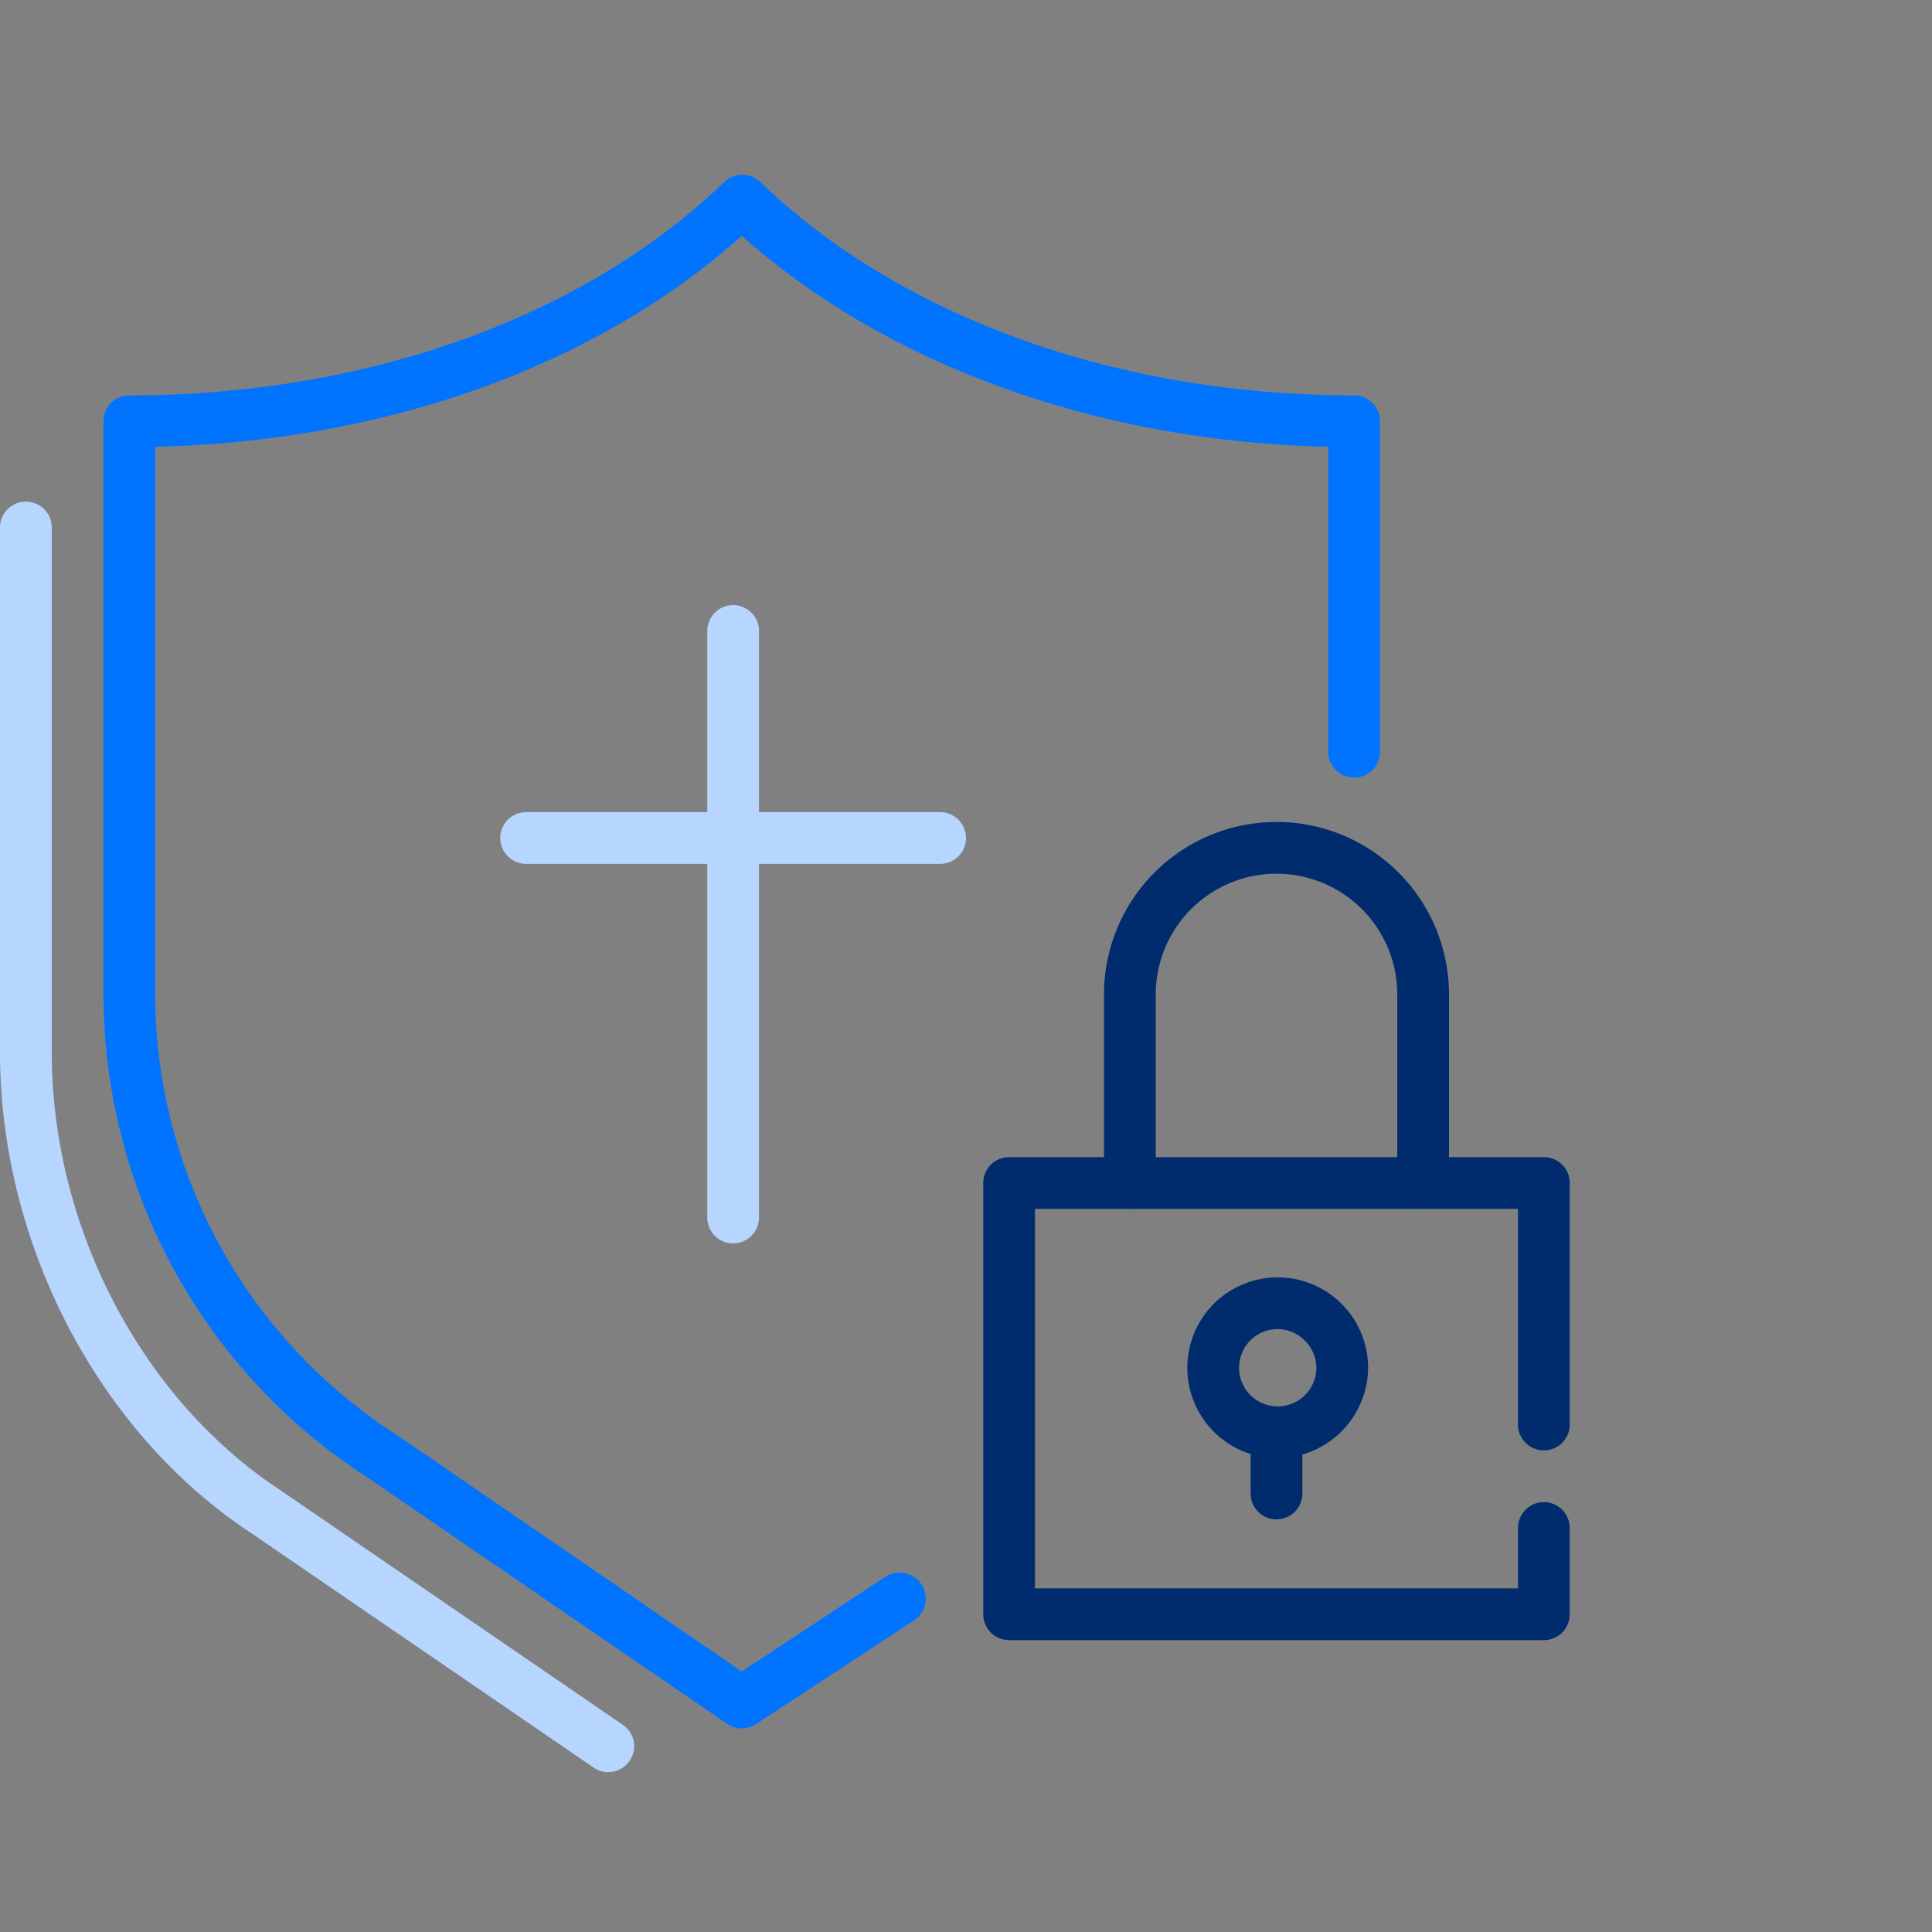 <svg xmlns="http://www.w3.org/2000/svg" viewBox="0 0 112 112"><rect x="0" y="0" width="112" height="112" fill="#808080" stroke="none"/><defs><style>.cls-1{fill:#0074ff;}.cls-2{fill:#fff;stroke:#2c4855;stroke-linecap:round;stroke-linejoin:round;stroke-width:3px;}.cls-3{fill:#b7d6ff;}.cls-4{fill:#002c6d;}</style></defs><g id="icon扩展-左对齐"><path class="cls-1" d="M43,100.2a1.51,1.51,0,0,1-.84-.26L21.33,85.67A33.35,33.35,0,0,1,6,57.79V24.42a1.5,1.5,0,0,1,1.5-1.5c13.75,0,26.32-4.51,34.49-12.37a1.5,1.5,0,0,1,2.08,0C52.25,18.41,64.8,22.92,78.5,22.92a1.5,1.5,0,0,1,1.5,1.5V43.58a1.5,1.5,0,0,1-3,0V25.9c-13.33-.3-25.55-4.71-34-12.23C34.62,21.19,22.37,25.6,9,25.9V57.79A30.38,30.38,0,0,0,23,83.18l20,13.72,8.31-5.48A1.5,1.5,0,0,1,53,93.93l-9.15,6A1.47,1.47,0,0,1,43,100.2Z"/><path class="cls-2" d="M68.46,29.38m-17.8-7.52"/><path class="cls-3" d="M54.5,50.08h-24a1.5,1.5,0,0,1,0-3h24a1.5,1.5,0,0,1,0,3Z"/><path class="cls-3" d="M42.5,72.08a1.5,1.5,0,0,1-1.5-1.5v-34a1.5,1.5,0,0,1,3,0v34A1.5,1.5,0,0,1,42.5,72.08Z"/><path class="cls-3" d="M35.27,102.74a1.46,1.46,0,0,1-.84-.26L14.6,88.9C5.74,83.09,0,72.14,0,61V30.58a1.5,1.5,0,0,1,3,0V61c0,10.14,5.21,20.11,13.27,25.4L36.12,100a1.5,1.5,0,0,1-.85,2.73Z"/><path class="cls-4" d="M82.5,70.08a1.5,1.5,0,0,1-1.5-1.5V57.65a7,7,0,0,0-14,0V68.58a1.5,1.5,0,0,1-3,0V57.65a10,10,0,0,1,20,0V68.58A1.5,1.5,0,0,1,82.5,70.08Z"/><path class="cls-4" d="M89.5,95.08h-31a1.5,1.5,0,0,1-1.5-1.5v-25a1.5,1.5,0,0,1,1.5-1.5h31a1.5,1.5,0,0,1,1.5,1.5v14a1.5,1.5,0,0,1-3,0V70.08H60v22H88v-3.5a1.5,1.5,0,1,1,3,0v5A1.5,1.5,0,0,1,89.5,95.08Z"/><path class="cls-4" d="M74,84.53a5.24,5.24,0,1,1,5.31-5.24A5.28,5.28,0,0,1,74,84.53Zm0-7.48a2.24,2.24,0,1,0,2.31,2.24A2.27,2.27,0,0,0,74,77.05Z"/><path class="cls-4" d="M74,88.08a1.5,1.5,0,0,1-1.5-1.5v-3a1.5,1.5,0,1,1,3,0v3A1.5,1.5,0,0,1,74,88.08Z"/></g></svg>